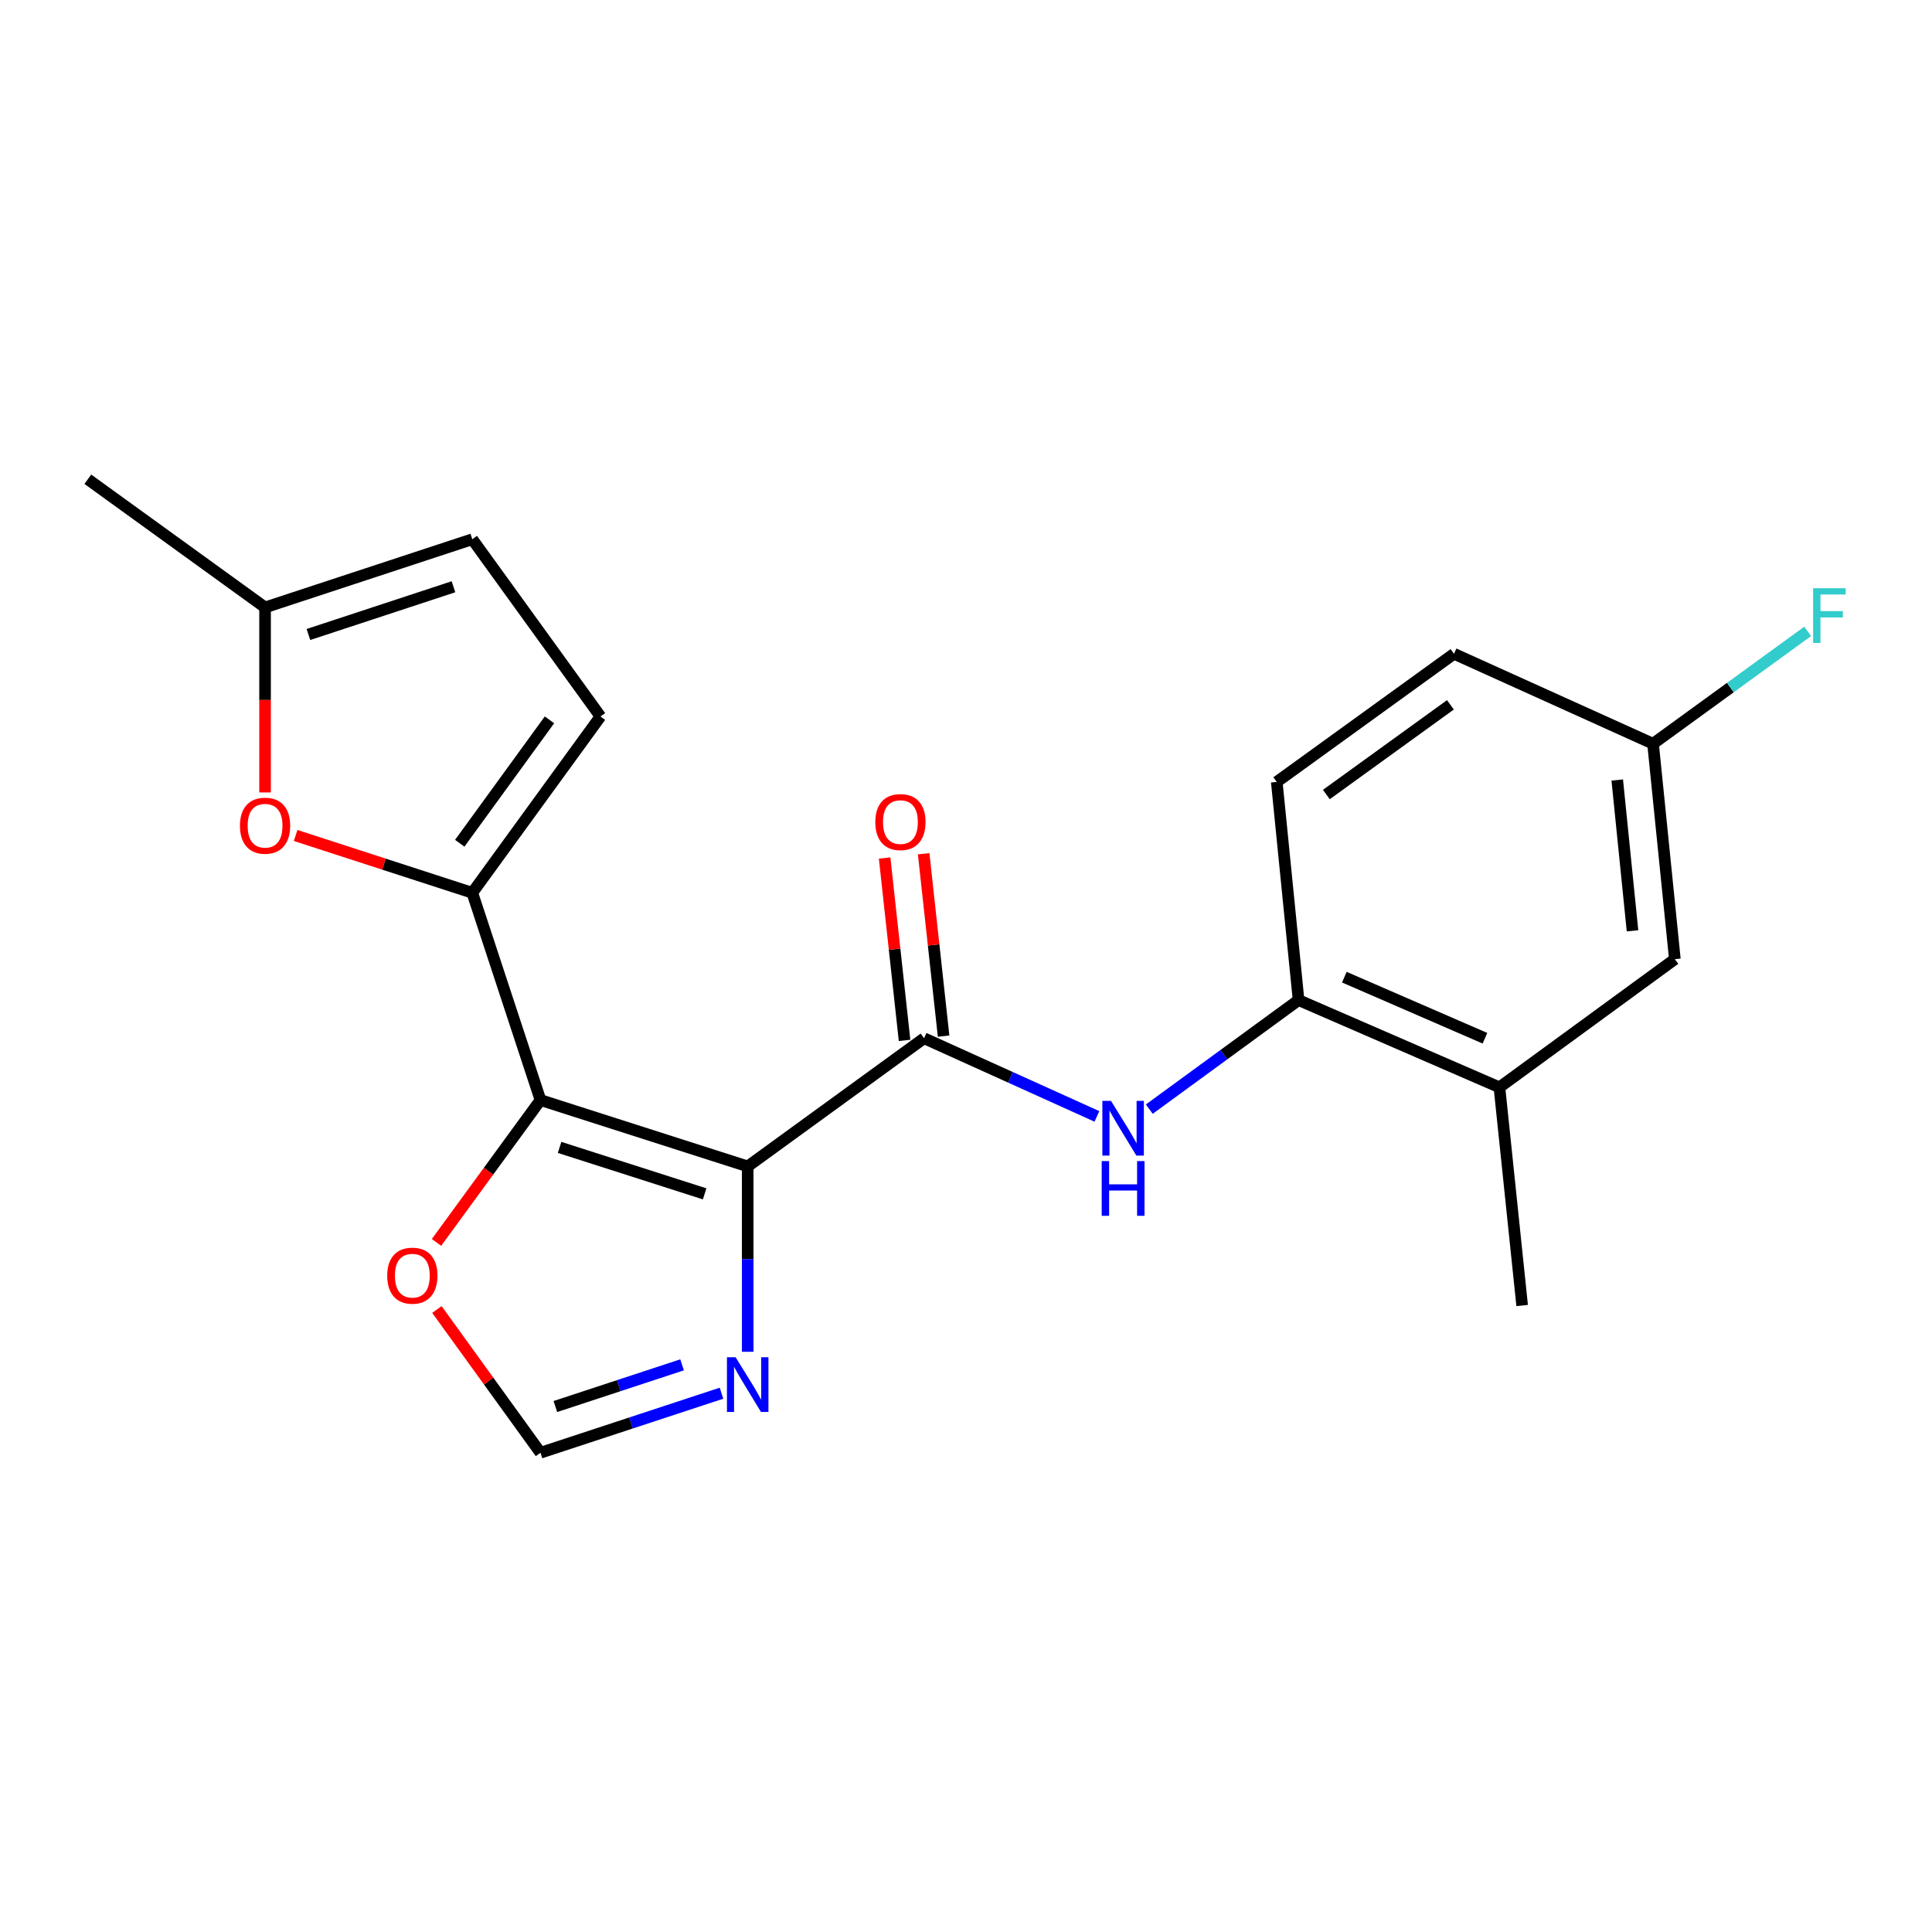 <?xml version='1.0' encoding='iso-8859-1'?>
<svg version='1.1' baseProfile='full'
              xmlns='http://www.w3.org/2000/svg'
                      xmlns:rdkit='http://www.rdkit.org/xml'
                      xmlns:xlink='http://www.w3.org/1999/xlink'
                  xml:space='preserve'
width='1000px' height='1000px' viewBox='0 0 1000 1000'>
<!-- END OF HEADER -->
<rect style='opacity:1.0;fill:#FFFFFF;stroke:none' width='1000' height='1000' x='0' y='0'> </rect>
<path class='bond-0' d='M 387.008,603.734 L 279.751,569.386' style='fill:none;fill-rule:evenodd;stroke:#000000;stroke-width:6px;stroke-linecap:butt;stroke-linejoin:miter;stroke-opacity:1' />
<path class='bond-0' d='M 364.721,617.938 L 289.641,593.894' style='fill:none;fill-rule:evenodd;stroke:#000000;stroke-width:6px;stroke-linecap:butt;stroke-linejoin:miter;stroke-opacity:1' />
<path class='bond-2' d='M 387.008,603.734 L 478.299,537.397' style='fill:none;fill-rule:evenodd;stroke:#000000;stroke-width:6px;stroke-linecap:butt;stroke-linejoin:miter;stroke-opacity:1' />
<path class='bond-3' d='M 387.008,603.734 L 387.008,651.705' style='fill:none;fill-rule:evenodd;stroke:#000000;stroke-width:6px;stroke-linecap:butt;stroke-linejoin:miter;stroke-opacity:1' />
<path class='bond-3' d='M 387.008,651.705 L 387.008,699.676' style='fill:none;fill-rule:evenodd;stroke:#0000FF;stroke-width:6px;stroke-linecap:butt;stroke-linejoin:miter;stroke-opacity:1' />
<path class='bond-1' d='M 279.751,569.386 L 244.454,462.106' style='fill:none;fill-rule:evenodd;stroke:#000000;stroke-width:6px;stroke-linecap:butt;stroke-linejoin:miter;stroke-opacity:1' />
<path class='bond-7' d='M 279.751,569.386 L 252.844,606.228' style='fill:none;fill-rule:evenodd;stroke:#000000;stroke-width:6px;stroke-linecap:butt;stroke-linejoin:miter;stroke-opacity:1' />
<path class='bond-7' d='M 252.844,606.228 L 225.937,643.071' style='fill:none;fill-rule:evenodd;stroke:#FF0000;stroke-width:6px;stroke-linecap:butt;stroke-linejoin:miter;stroke-opacity:1' />
<path class='bond-4' d='M 244.454,462.106 L 198.735,447.272' style='fill:none;fill-rule:evenodd;stroke:#000000;stroke-width:6px;stroke-linecap:butt;stroke-linejoin:miter;stroke-opacity:1' />
<path class='bond-4' d='M 198.735,447.272 L 153.016,432.439' style='fill:none;fill-rule:evenodd;stroke:#FF0000;stroke-width:6px;stroke-linecap:butt;stroke-linejoin:miter;stroke-opacity:1' />
<path class='bond-6' d='M 244.454,462.106 L 310.802,370.849' style='fill:none;fill-rule:evenodd;stroke:#000000;stroke-width:6px;stroke-linecap:butt;stroke-linejoin:miter;stroke-opacity:1' />
<path class='bond-6' d='M 237.967,436.466 L 284.411,372.586' style='fill:none;fill-rule:evenodd;stroke:#000000;stroke-width:6px;stroke-linecap:butt;stroke-linejoin:miter;stroke-opacity:1' />
<path class='bond-5' d='M 478.299,537.397 L 523.027,557.624' style='fill:none;fill-rule:evenodd;stroke:#000000;stroke-width:6px;stroke-linecap:butt;stroke-linejoin:miter;stroke-opacity:1' />
<path class='bond-5' d='M 523.027,557.624 L 567.755,577.85' style='fill:none;fill-rule:evenodd;stroke:#0000FF;stroke-width:6px;stroke-linecap:butt;stroke-linejoin:miter;stroke-opacity:1' />
<path class='bond-13' d='M 488.401,536.293 L 483.241,489.093' style='fill:none;fill-rule:evenodd;stroke:#000000;stroke-width:6px;stroke-linecap:butt;stroke-linejoin:miter;stroke-opacity:1' />
<path class='bond-13' d='M 483.241,489.093 L 478.082,441.892' style='fill:none;fill-rule:evenodd;stroke:#FF0000;stroke-width:6px;stroke-linecap:butt;stroke-linejoin:miter;stroke-opacity:1' />
<path class='bond-13' d='M 468.197,538.501 L 463.037,491.301' style='fill:none;fill-rule:evenodd;stroke:#000000;stroke-width:6px;stroke-linecap:butt;stroke-linejoin:miter;stroke-opacity:1' />
<path class='bond-13' d='M 463.037,491.301 L 457.878,444.101' style='fill:none;fill-rule:evenodd;stroke:#FF0000;stroke-width:6px;stroke-linecap:butt;stroke-linejoin:miter;stroke-opacity:1' />
<path class='bond-9' d='M 373.445,721.121 L 326.598,736.533' style='fill:none;fill-rule:evenodd;stroke:#0000FF;stroke-width:6px;stroke-linecap:butt;stroke-linejoin:miter;stroke-opacity:1' />
<path class='bond-9' d='M 326.598,736.533 L 279.751,751.945' style='fill:none;fill-rule:evenodd;stroke:#000000;stroke-width:6px;stroke-linecap:butt;stroke-linejoin:miter;stroke-opacity:1' />
<path class='bond-9' d='M 353.039,706.438 L 320.246,717.226' style='fill:none;fill-rule:evenodd;stroke:#0000FF;stroke-width:6px;stroke-linecap:butt;stroke-linejoin:miter;stroke-opacity:1' />
<path class='bond-9' d='M 320.246,717.226 L 287.454,728.015' style='fill:none;fill-rule:evenodd;stroke:#000000;stroke-width:6px;stroke-linecap:butt;stroke-linejoin:miter;stroke-opacity:1' />
<path class='bond-10' d='M 137.197,410.163 L 137.197,362.283' style='fill:none;fill-rule:evenodd;stroke:#FF0000;stroke-width:6px;stroke-linecap:butt;stroke-linejoin:miter;stroke-opacity:1' />
<path class='bond-10' d='M 137.197,362.283 L 137.197,314.403' style='fill:none;fill-rule:evenodd;stroke:#000000;stroke-width:6px;stroke-linecap:butt;stroke-linejoin:miter;stroke-opacity:1' />
<path class='bond-8' d='M 594.873,574.087 L 633.506,545.868' style='fill:none;fill-rule:evenodd;stroke:#0000FF;stroke-width:6px;stroke-linecap:butt;stroke-linejoin:miter;stroke-opacity:1' />
<path class='bond-8' d='M 633.506,545.868 L 672.138,517.648' style='fill:none;fill-rule:evenodd;stroke:#000000;stroke-width:6px;stroke-linecap:butt;stroke-linejoin:miter;stroke-opacity:1' />
<path class='bond-11' d='M 310.802,370.849 L 244.454,279.107' style='fill:none;fill-rule:evenodd;stroke:#000000;stroke-width:6px;stroke-linecap:butt;stroke-linejoin:miter;stroke-opacity:1' />
<path class='bond-21' d='M 226.142,677.792 L 252.947,714.869' style='fill:none;fill-rule:evenodd;stroke:#FF0000;stroke-width:6px;stroke-linecap:butt;stroke-linejoin:miter;stroke-opacity:1' />
<path class='bond-21' d='M 252.947,714.869 L 279.751,751.945' style='fill:none;fill-rule:evenodd;stroke:#000000;stroke-width:6px;stroke-linecap:butt;stroke-linejoin:miter;stroke-opacity:1' />
<path class='bond-12' d='M 672.138,517.648 L 776.098,562.803' style='fill:none;fill-rule:evenodd;stroke:#000000;stroke-width:6px;stroke-linecap:butt;stroke-linejoin:miter;stroke-opacity:1' />
<path class='bond-12' d='M 695.829,505.78 L 768.601,537.388' style='fill:none;fill-rule:evenodd;stroke:#000000;stroke-width:6px;stroke-linecap:butt;stroke-linejoin:miter;stroke-opacity:1' />
<path class='bond-15' d='M 672.138,517.648 L 660.847,404.723' style='fill:none;fill-rule:evenodd;stroke:#000000;stroke-width:6px;stroke-linecap:butt;stroke-linejoin:miter;stroke-opacity:1' />
<path class='bond-20' d='M 137.197,314.403 L 45.455,248.055' style='fill:none;fill-rule:evenodd;stroke:#000000;stroke-width:6px;stroke-linecap:butt;stroke-linejoin:miter;stroke-opacity:1' />
<path class='bond-22' d='M 137.197,314.403 L 244.454,279.107' style='fill:none;fill-rule:evenodd;stroke:#000000;stroke-width:6px;stroke-linecap:butt;stroke-linejoin:miter;stroke-opacity:1' />
<path class='bond-22' d='M 159.639,328.415 L 234.719,303.707' style='fill:none;fill-rule:evenodd;stroke:#000000;stroke-width:6px;stroke-linecap:butt;stroke-linejoin:miter;stroke-opacity:1' />
<path class='bond-14' d='M 776.098,562.803 L 866.903,496.466' style='fill:none;fill-rule:evenodd;stroke:#000000;stroke-width:6px;stroke-linecap:butt;stroke-linejoin:miter;stroke-opacity:1' />
<path class='bond-19' d='M 776.098,562.803 L 787.863,675.728' style='fill:none;fill-rule:evenodd;stroke:#000000;stroke-width:6px;stroke-linecap:butt;stroke-linejoin:miter;stroke-opacity:1' />
<path class='bond-23' d='M 866.903,496.466 L 855.612,384.963' style='fill:none;fill-rule:evenodd;stroke:#000000;stroke-width:6px;stroke-linecap:butt;stroke-linejoin:miter;stroke-opacity:1' />
<path class='bond-23' d='M 844.988,481.788 L 837.084,403.736' style='fill:none;fill-rule:evenodd;stroke:#000000;stroke-width:6px;stroke-linecap:butt;stroke-linejoin:miter;stroke-opacity:1' />
<path class='bond-17' d='M 660.847,404.723 L 752.589,338.398' style='fill:none;fill-rule:evenodd;stroke:#000000;stroke-width:6px;stroke-linecap:butt;stroke-linejoin:miter;stroke-opacity:1' />
<path class='bond-17' d='M 686.516,411.245 L 750.736,364.817' style='fill:none;fill-rule:evenodd;stroke:#000000;stroke-width:6px;stroke-linecap:butt;stroke-linejoin:miter;stroke-opacity:1' />
<path class='bond-16' d='M 855.612,384.963 L 752.589,338.398' style='fill:none;fill-rule:evenodd;stroke:#000000;stroke-width:6px;stroke-linecap:butt;stroke-linejoin:miter;stroke-opacity:1' />
<path class='bond-18' d='M 855.612,384.963 L 895.631,355.88' style='fill:none;fill-rule:evenodd;stroke:#000000;stroke-width:6px;stroke-linecap:butt;stroke-linejoin:miter;stroke-opacity:1' />
<path class='bond-18' d='M 895.631,355.88 L 935.65,326.796' style='fill:none;fill-rule:evenodd;stroke:#33CCCC;stroke-width:6px;stroke-linecap:butt;stroke-linejoin:miter;stroke-opacity:1' />
<path  class='atom-4' d='M 380.748 702.499
L 390.028 717.499
Q 390.948 718.979, 392.428 721.659
Q 393.908 724.339, 393.988 724.499
L 393.988 702.499
L 397.748 702.499
L 397.748 730.819
L 393.868 730.819
L 383.908 714.419
Q 382.748 712.499, 381.508 710.299
Q 380.308 708.099, 379.948 707.419
L 379.948 730.819
L 376.268 730.819
L 376.268 702.499
L 380.748 702.499
' fill='#0000FF'/>
<path  class='atom-5' d='M 124.197 427.386
Q 124.197 420.586, 127.557 416.786
Q 130.917 412.986, 137.197 412.986
Q 143.477 412.986, 146.837 416.786
Q 150.197 420.586, 150.197 427.386
Q 150.197 434.266, 146.797 438.186
Q 143.397 442.066, 137.197 442.066
Q 130.957 442.066, 127.557 438.186
Q 124.197 434.306, 124.197 427.386
M 137.197 438.866
Q 141.517 438.866, 143.837 435.986
Q 146.197 433.066, 146.197 427.386
Q 146.197 421.826, 143.837 419.026
Q 141.517 416.186, 137.197 416.186
Q 132.877 416.186, 130.517 418.986
Q 128.197 421.786, 128.197 427.386
Q 128.197 433.106, 130.517 435.986
Q 132.877 438.866, 137.197 438.866
' fill='#FF0000'/>
<path  class='atom-6' d='M 575.061 569.825
L 584.341 584.825
Q 585.261 586.305, 586.741 588.985
Q 588.221 591.665, 588.301 591.825
L 588.301 569.825
L 592.061 569.825
L 592.061 598.145
L 588.181 598.145
L 578.221 581.745
Q 577.061 579.825, 575.821 577.625
Q 574.621 575.425, 574.261 574.745
L 574.261 598.145
L 570.581 598.145
L 570.581 569.825
L 575.061 569.825
' fill='#0000FF'/>
<path  class='atom-6' d='M 570.241 600.977
L 574.081 600.977
L 574.081 613.017
L 588.561 613.017
L 588.561 600.977
L 592.401 600.977
L 592.401 629.297
L 588.561 629.297
L 588.561 616.217
L 574.081 616.217
L 574.081 629.297
L 570.241 629.297
L 570.241 600.977
' fill='#0000FF'/>
<path  class='atom-8' d='M 200.425 660.282
Q 200.425 653.482, 203.785 649.682
Q 207.145 645.882, 213.425 645.882
Q 219.705 645.882, 223.065 649.682
Q 226.425 653.482, 226.425 660.282
Q 226.425 667.162, 223.025 671.082
Q 219.625 674.962, 213.425 674.962
Q 207.185 674.962, 203.785 671.082
Q 200.425 667.202, 200.425 660.282
M 213.425 671.762
Q 217.745 671.762, 220.065 668.882
Q 222.425 665.962, 222.425 660.282
Q 222.425 654.722, 220.065 651.922
Q 217.745 649.082, 213.425 649.082
Q 209.105 649.082, 206.745 651.882
Q 204.425 654.682, 204.425 660.282
Q 204.425 666.002, 206.745 668.882
Q 209.105 671.762, 213.425 671.762
' fill='#FF0000'/>
<path  class='atom-14' d='M 453.059 425.5
Q 453.059 418.7, 456.419 414.9
Q 459.779 411.1, 466.059 411.1
Q 472.339 411.1, 475.699 414.9
Q 479.059 418.7, 479.059 425.5
Q 479.059 432.38, 475.659 436.3
Q 472.259 440.18, 466.059 440.18
Q 459.819 440.18, 456.419 436.3
Q 453.059 432.42, 453.059 425.5
M 466.059 436.98
Q 470.379 436.98, 472.699 434.1
Q 475.059 431.18, 475.059 425.5
Q 475.059 419.94, 472.699 417.14
Q 470.379 414.3, 466.059 414.3
Q 461.739 414.3, 459.379 417.1
Q 457.059 419.9, 457.059 425.5
Q 457.059 431.22, 459.379 434.1
Q 461.739 436.98, 466.059 436.98
' fill='#FF0000'/>
<path  class='atom-19' d='M 938.471 304.466
L 955.311 304.466
L 955.311 307.706
L 942.271 307.706
L 942.271 316.306
L 953.871 316.306
L 953.871 319.586
L 942.271 319.586
L 942.271 332.786
L 938.471 332.786
L 938.471 304.466
' fill='#33CCCC'/>
</svg>
